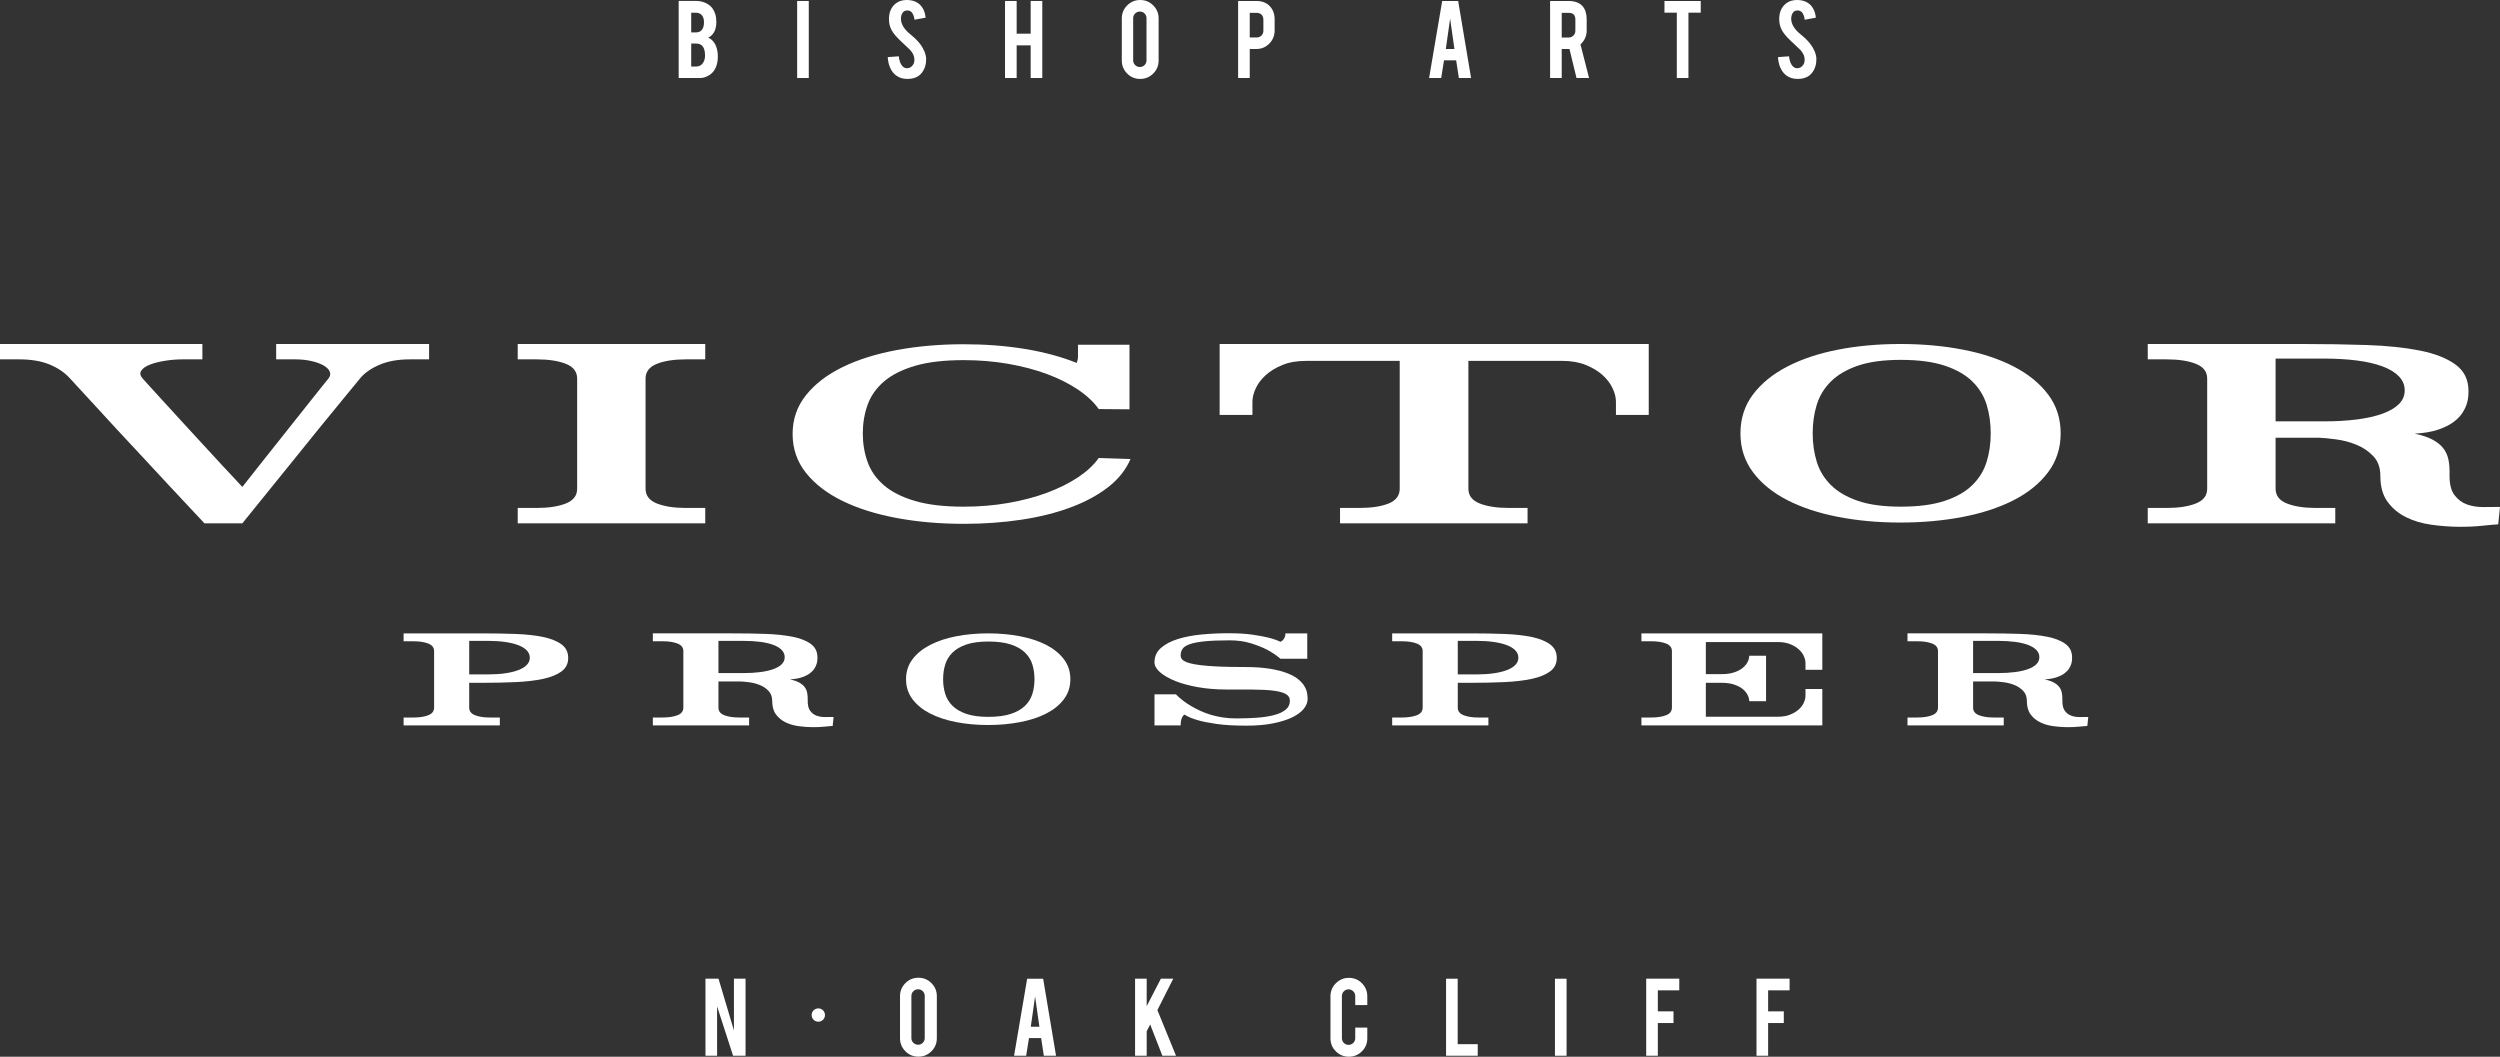 <?xml version="1.0" encoding="UTF-8"?><svg id="a" xmlns="http://www.w3.org/2000/svg" viewBox="0 0 491.286 207.662"><rect x="0" y="0" width="491.286" height="207.662" fill="#333333" stroke="none"/><defs><style>.b{fill:#fff;}</style></defs><path class="b" d="M133.369,15.33V.181h3.419c.902,0,1.715.238,2.44.713.62.403,1.063,1.027,1.329,1.873.145.451.217.987.217,1.607,0,1.015-.27,1.828-.809,2.44-.225.258-.491.455-.797.592.508.193.938.576,1.293,1.148.233.387.406.886.519,1.498.057.314.085.664.085,1.051,0,.959-.181,1.772-.543,2.441-.282.524-.681.942-1.196,1.256-.58.354-1.156.531-1.727.531h-4.228ZM135.833,6.366h.955c.709,0,1.184-.346,1.425-1.039.089-.258.133-.575.133-.954,0-.628-.153-1.103-.459-1.425-.282-.298-.648-.447-1.099-.447h-.955v3.865ZM135.833,13.071h.955c.773,0,1.309-.399,1.607-1.196.105-.274.157-.588.157-.943,0-.846-.161-1.462-.483-1.848-.29-.354-.717-.531-1.281-.531h-.955v4.518Z"/><path class="b" d="M158.935,15.33h-2.283V.193h2.283v15.136Z"/><path class="b" d="M182.001,11.561c.016,1.055-.258,1.957-.821,2.706-.37.508-.894.866-1.571,1.075-.362.113-.785.169-1.268.169-.894,0-1.635-.221-2.223-.664-.491-.362-.88-.856-1.165-1.48-.286-.624-.453-1.338-.502-2.144l2.175-.157c.096.882.33,1.522.7,1.918.274.299.588.442.943.425.499-.016.898-.262,1.196-.738.153-.233.23-.568.23-1.003,0-.629-.286-1.254-.858-1.874-.451-.427-1.127-1.068-2.029-1.923-.757-.733-1.293-1.391-1.607-1.971-.339-.653-.508-1.362-.508-2.128,0-1.378.463-2.422,1.389-3.132.572-.427,1.281-.641,2.126-.641.813,0,1.51.181,2.09.543.451.282.815.677,1.093,1.184.278.507.445,1.091.501,1.751l-2.186.399c-.064-.62-.242-1.103-.532-1.45-.209-.249-.511-.374-.906-.374-.419,0-.737.185-.955.555-.177.298-.265.669-.265,1.112,0,.693.298,1.397.894,2.114.226.274.564.596,1.015.966.532.443.882.753,1.051.93.564.564.999,1.119,1.305,1.667.145.258.262.495.35.712.217.539.33,1.023.339,1.45Z"/><path class="b" d="M199.787,8.915v6.415h-2.283V.193h2.283v6.427h2.754V.193h2.283v15.136h-2.283v-6.415h-2.754Z"/><path class="b" d="M224.061,0c1.006,0,1.862.355,2.567,1.063s1.057,1.562,1.057,2.561v8.263c0,1.006-.355,1.862-1.063,2.567s-1.562,1.057-2.561,1.057c-1.007,0-1.86-.354-2.561-1.063-.7-.709-1.051-1.562-1.051-2.561V3.624c0-1.007.355-1.863,1.063-2.567s1.559-1.057,2.549-1.057ZM225.305,3.576c0-.362-.127-.671-.38-.924-.254-.254-.562-.38-.924-.38s-.672.127-.93.38c-.258.254-.387.562-.387.924v8.287c0,.362.129.671.387.924.258.254.568.38.93.38s.671-.127.924-.38c.253-.253.38-.562.38-.924V3.576Z"/><path class="b" d="M246.907.193c1.112,0,1.997.35,2.658,1.051.612.668.918,1.522.918,2.561v2.198c0,.999-.349,1.853-1.045,2.561-.697.709-1.54,1.063-2.531,1.063h-1.315v5.702h-2.284V.193h3.599ZM248.273,3.841c0-.394-.119-.712-.357-.954-.237-.242-.553-.362-.948-.362h-1.376v4.844h1.376c.362,0,.671-.128.925-.387.253-.258.38-.568.38-.93v-2.211Z"/><path class="b" d="M283.771,11.851l-.555,3.479h-2.377l2.573-15.136h3.14l2.537,15.136h-2.4l-.534-3.479h-2.384ZM284.97,3.66l-.846,5.968h1.691l-.846-5.968Z"/><path class="b" d="M308.217.193c1.273,0,2.207.35,2.803,1.051.523.612.785,1.466.785,2.561v2.198c0,1.071-.407,1.977-1.22,2.718l1.69,6.608h-2.469l-1.384-5.702h-1.522v5.702h-2.284V.193h3.6ZM309.582,3.841c0-.878-.435-1.316-1.305-1.316h-1.376v4.844h1.376c.362,0,.671-.128.925-.387.253-.258.38-.568.38-.93v-2.211Z"/><path class="b" d="M329.519,2.489h-2.428V.193h7.128v2.295h-2.416v12.841h-2.284V2.489Z"/><path class="b" d="M356.945,11.561c.015,1.055-.258,1.957-.821,2.706-.371.508-.894.866-1.57,1.075-.362.113-.785.169-1.268.169-.894,0-1.635-.221-2.223-.664-.491-.362-.88-.856-1.166-1.48-.285-.624-.453-1.338-.501-2.144l2.175-.157c.097.882.33,1.522.7,1.918.274.299.588.442.943.425.499-.016.897-.262,1.196-.738.153-.233.229-.568.229-1.003,0-.629-.285-1.254-.857-1.874-.452-.427-1.129-1.068-2.03-1.923-.756-.733-1.292-1.391-1.607-1.971-.338-.653-.506-1.362-.506-2.128,0-1.378.463-2.422,1.389-3.132.572-.427,1.281-.641,2.126-.641.814,0,1.51.181,2.09.543.452.282.816.677,1.093,1.184.278.507.445,1.091.501,1.751l-2.187.399c-.064-.62-.241-1.103-.531-1.45-.21-.249-.512-.374-.906-.374-.418,0-.737.185-.955.555-.177.298-.265.669-.265,1.112,0,.693.297,1.397.894,2.114.225.274.564.596,1.014.966.532.443.882.753,1.052.93.564.564.998,1.119,1.305,1.667.144.258.261.495.35.712.217.539.33,1.023.338,1.45Z"/><path class="b" d="M141.198,192.32l3.03,10.18v-10.18h2.283v15.148h-2.452l-3.141-9.701v9.701h-2.283v-15.148h2.563Z"/><path class="b" d="M180.478,192.138c1.006,0,1.862.355,2.567,1.063.705.709,1.057,1.562,1.057,2.561v8.263c0,1.008-.355,1.863-1.063,2.568s-1.562,1.057-2.561,1.057c-1.007,0-1.86-.355-2.561-1.064-.7-.708-1.051-1.562-1.051-2.561v-8.263c0-1.006.355-1.862,1.063-2.567s1.559-1.057,2.549-1.057ZM181.722,195.714c0-.362-.127-.669-.38-.924-.254-.253-.562-.38-.924-.38s-.672.127-.93.38c-.258.254-.387.562-.387.924v8.287c0,.362.129.671.387.925.258.253.568.38.93.38s.671-.127.924-.38c.253-.254.38-.563.38-.925v-8.287Z"/><path class="b" d="M202.211,203.989l-.555,3.479h-2.377l2.573-15.136h3.141l2.536,15.136h-2.4l-.534-3.479h-2.384ZM203.411,195.798l-.846,5.968h1.691l-.846-5.968Z"/><path class="b" d="M225.341,202.666v4.802h-2.283v-15.148h2.283v5.4l2.791-5.4h2.434l-3.125,6.178,3.664,8.97h-2.684l-2.397-6.151-.683,1.349Z"/><path class="b" d="M265.081,207.662c-1.006,0-1.862-.352-2.567-1.057s-1.057-1.557-1.057-2.556v-8.263c0-1.006.355-1.862,1.064-2.567.708-.705,1.561-1.057,2.56-1.057,1.008,0,1.861.355,2.561,1.063.7.709,1.052,1.562,1.052,2.561v1.728h-2.369v-1.776c0-.362-.129-.672-.387-.929s-.567-.387-.929-.387c-.363,0-.671.129-.925.387-.253.258-.38.567-.38.929v8.287c0,.362.127.671.38.925.254.253.562.38.925.38.362,0,.672-.127.929-.38.258-.254.387-.563.387-.925v-2.09h2.369v2.114c0,1.008-.355,1.861-1.064,2.561-.708.7-1.558,1.052-2.549,1.052Z"/><path class="b" d="M290.394,207.468h-6.221v-15.136h2.284v12.864h3.938v2.272Z"/><path class="b" d="M307.854,207.468h-2.284v-15.136h2.284v15.136Z"/><path class="b" d="M325.786,207.468h-2.284v-15.148h6.499v2.295h-4.215v4.131h3.08v2.296h-3.08v6.426Z"/><path class="b" d="M347.463,207.468h-2.284v-15.148h6.499v2.295h-4.215v4.131h3.08v2.296h-3.08v6.426Z"/><path class="b" d="M84.323,67.599v3.021h-3.776c-2.35,0-4.354.361-6.016,1.082-1.661.722-2.928,1.619-3.801,2.693-.235.269-.738.881-1.51,1.838-.772.956-1.729,2.123-2.869,3.499-1.141,1.376-2.391,2.903-3.75,4.581-1.359,1.679-2.727,3.373-4.103,5.084-3.256,4.027-6.88,8.508-10.874,13.441h-7.45c-4.599-4.899-8.777-9.38-12.536-13.441-1.611-1.712-3.196-3.415-4.757-5.11-1.561-1.694-2.979-3.238-4.254-4.631-1.276-1.392-2.366-2.575-3.272-3.55-.906-.973-1.478-1.593-1.712-1.863-1.041-1.107-2.366-1.989-3.977-2.643-1.611-.655-3.591-.982-5.941-.982H0v-3.021h39.77v3.021h-3.826c-1.175,0-2.341.092-3.499.277s-2.148.436-2.97.755c-.823.319-1.393.714-1.712,1.183-.319.47-.226.991.277,1.56.234.269.705.789,1.409,1.561.705.772,1.577,1.729,2.618,2.869,1.04,1.141,2.207,2.416,3.499,3.826,1.292,1.41,2.626,2.862,4.002,4.355,1.376,1.494,2.752,2.987,4.128,4.48,1.376,1.494,2.684,2.894,3.927,4.204,1.04-1.342,2.165-2.769,3.373-4.279,1.208-1.511,2.408-3.021,3.6-4.531,1.191-1.51,2.349-2.97,3.474-4.38,1.124-1.409,2.131-2.676,3.02-3.801.889-1.124,1.644-2.072,2.265-2.844.621-.771,1.015-1.259,1.183-1.46.369-.469.453-.931.252-1.384s-.613-.856-1.233-1.208c-.622-.352-1.418-.637-2.392-.856-.974-.218-2.047-.327-3.222-.327h-3.675v-3.021h30.055Z"/><path class="b" d="M129.077,71.501c-1.477.587-2.215,1.553-2.215,2.894v21.647c0,1.343.738,2.308,2.215,2.895,1.477.587,3.373.881,5.688.881h3.826v3.02h-36.851v-3.02h3.725c2.349,0,4.262-.293,5.739-.881,1.477-.587,2.215-1.552,2.215-2.895v-21.647c0-1.342-.739-2.307-2.215-2.894-1.477-.587-3.39-.881-5.739-.881h-3.725v-3.021h36.851v3.021h-3.826c-2.316,0-4.212.294-5.688.881Z"/><path class="b" d="M221.957,80.386v.05l-6.041-.05c-.973-1.376-2.333-2.651-4.077-3.826-1.745-1.174-3.768-2.19-6.066-3.046-2.299-.856-4.842-1.527-7.627-2.013-2.786-.486-5.706-.73-8.759-.73-3.86,0-7.065.378-9.616,1.133-2.551.755-4.581,1.787-6.091,3.096-1.51,1.309-2.576,2.837-3.196,4.581-.622,1.745-.931,3.608-.931,5.588,0,1.981.31,3.844.931,5.588.621,1.745,1.686,3.272,3.196,4.581,1.51,1.309,3.541,2.341,6.091,3.096,2.55.755,5.755,1.133,9.616,1.133,3.053,0,5.973-.243,8.759-.73,2.785-.486,5.328-1.158,7.627-2.014,2.298-.856,4.321-1.863,6.066-3.02,1.745-1.158,3.104-2.424,4.077-3.801l6.243.202c-.906,2.114-2.375,3.961-4.405,5.537-2.031,1.578-4.489,2.904-7.375,3.977-2.887,1.074-6.116,1.88-9.691,2.416-3.574.537-7.342.805-11.301.805-4.665,0-9.037-.378-13.114-1.133-4.077-.755-7.636-1.871-10.673-3.348-3.038-1.477-5.437-3.314-7.199-5.513-1.762-2.197-2.643-4.757-2.643-7.677,0-2.886.881-5.428,2.643-7.627,1.762-2.198,4.161-4.035,7.199-5.512,3.037-1.477,6.595-2.593,10.673-3.348,4.077-.755,8.449-1.133,13.114-1.133,4.261,0,8.281.31,12.057.931,3.776.622,7.157,1.536,10.144,2.744.067-.202.126-.403.176-.604.05-.202.075-.403.075-.605v-2.366h10.119v12.636Z"/><path class="b" d="M324,67.599v13.945h-6.444v-2.618c0-.805-.218-1.678-.654-2.618-.436-.939-1.091-1.804-1.963-2.593-.873-.788-1.972-1.451-3.298-1.989-1.326-.536-2.861-.805-4.606-.805h-18.476v25.121c0,1.343.738,2.308,2.215,2.895,1.477.587,3.389.881,5.739.881h3.674v3.02h-36.85v-3.02h3.826c2.382,0,4.295-.293,5.739-.881,1.442-.587,2.164-1.552,2.164-2.895v-25.121h-18.425c-1.779,0-3.322.269-4.631.805-1.309.537-2.399,1.201-3.272,1.989-.873.789-1.527,1.653-1.963,2.593-.436.94-.654,1.812-.654,2.618v2.618h-6.444v-13.945h84.323Z"/><path class="b" d="M373.436,67.599c4.363,0,8.457.37,12.283,1.108,3.826.739,7.165,1.846,10.018,3.323,2.852,1.477,5.101,3.306,6.747,5.487,1.644,2.182,2.466,4.732,2.466,7.652,0,2.887-.823,5.429-2.466,7.627-1.645,2.198-3.895,4.027-6.747,5.487-2.853,1.46-6.192,2.559-10.018,3.297-3.826.739-7.92,1.108-12.283,1.108-4.33,0-8.399-.369-12.208-1.108-3.81-.738-7.141-1.837-9.993-3.297-2.853-1.46-5.103-3.289-6.747-5.487-1.644-2.198-2.466-4.74-2.466-7.627,0-2.92.823-5.47,2.466-7.652,1.644-2.181,3.894-4.01,6.747-5.487,2.852-1.477,6.183-2.584,9.993-3.323,3.809-.738,7.878-1.108,12.208-1.108ZM373.536,99.567c3.456,0,6.326-.378,8.608-1.133,2.281-.755,4.094-1.787,5.437-3.096,1.341-1.309,2.281-2.836,2.819-4.581.536-1.745.805-3.607.805-5.588,0-2.013-.269-3.893-.805-5.638-.537-1.745-1.478-3.272-2.819-4.581-1.343-1.309-3.156-2.341-5.437-3.096-2.283-.755-5.152-1.133-8.608-1.133-3.39,0-6.192.377-8.407,1.133-2.215.755-3.986,1.787-5.311,3.096-1.327,1.309-2.258,2.837-2.795,4.581-.537,1.746-.805,3.625-.805,5.638,0,1.981.268,3.844.805,5.588.536,1.745,1.468,3.272,2.795,4.581,1.325,1.309,3.095,2.341,5.311,3.096,2.215.755,5.017,1.133,8.407,1.133Z"/><path class="b" d="M481.368,93.173c-.034,1.846.285,3.214.957,4.103.671.89,1.501,1.51,2.492,1.863.989.352,2.071.521,3.247.504,1.174-.017,2.247-.025,3.222-.025l-.352,3.423c-.672.033-1.721.126-3.147.277-1.427.151-2.995.217-4.707.201-1.711-.017-3.473-.151-5.285-.403s-3.458-.738-4.934-1.46c-1.477-.721-2.692-1.728-3.649-3.02-.957-1.292-1.435-2.996-1.435-5.11,0-1.611-.461-2.902-1.384-3.877-.924-.973-2.023-1.719-3.298-2.24-1.276-.52-2.593-.872-3.952-1.057-1.359-.184-2.475-.293-3.347-.327h-8.608v10.018c0,1.343.738,2.308,2.214,2.895,1.477.587,3.374.881,5.689.881h3.825v3.02h-36.85v-3.02h3.725c2.349,0,4.262-.293,5.739-.881,1.477-.587,2.215-1.552,2.215-2.895v-21.647c0-1.342-.739-2.307-2.215-2.894-1.477-.587-3.39-.881-5.739-.881h-3.725v-3.021h30.306c4.497,0,8.734.068,12.711.202,3.977.134,7.45.495,10.421,1.082,2.97.587,5.311,1.502,7.023,2.743,1.711,1.242,2.567,2.97,2.567,5.186,0,.134-.009.428-.025.881s-.109.973-.276,1.56c-.169.588-.461,1.208-.881,1.863-.421.655-1.015,1.267-1.787,1.838-.773.571-1.779,1.066-3.02,1.485-1.242.42-2.769.68-4.582.781,1.442.302,2.619.697,3.525,1.183.906.487,1.611,1.058,2.114,1.712.503.655.838,1.41,1.006,2.265.167.856.234,1.787.202,2.794ZM447.186,82.803h9.564c2.349,0,4.497-.126,6.444-.378s3.616-.629,5.009-1.133c1.393-.504,2.468-1.133,3.223-1.888.754-.755,1.132-1.653,1.132-2.693,0-1.04-.378-1.955-1.132-2.744-.755-.788-1.83-1.442-3.223-1.963-1.393-.52-3.062-.906-5.009-1.158s-4.095-.378-6.444-.378h-9.564v12.334Z"/><path class="b" d="M94.866,124.468c2.307,0,4.482.038,6.523.117,2.041.077,3.823.275,5.348.594,1.524.319,2.725.8,3.603,1.447.879.646,1.318,1.537,1.318,2.674,0,1.12-.439,2.003-1.318,2.648-.878.646-2.079,1.133-3.603,1.46-1.524.327-3.307.538-5.348.632-2.041.096-4.216.142-6.523.142h-2.661v4.883c0,.688.378,1.184,1.136,1.485.758.302,1.731.452,2.919.452h1.964v1.55h-18.911v-1.55h1.911c1.206,0,2.187-.15,2.946-.452.758-.302,1.136-.797,1.136-1.485v-11.109c0-.688-.379-1.184-1.136-1.485-.758-.301-1.74-.452-2.946-.452h-1.911v-1.55h15.552ZM96.002,132.528c1.205,0,2.308-.073,3.307-.219s1.856-.358,2.571-.633,1.266-.616,1.653-1.021c.388-.404.581-.874.581-1.408,0-.533-.194-1.008-.581-1.42s-.939-.758-1.653-1.033c-.715-.276-1.572-.487-2.571-.633s-2.102-.22-3.307-.22h-3.797v6.588h3.797Z"/><path class="b" d="M158.726,137.591c-.017.948.146,1.649.491,2.106.344.456.77.774,1.278.956.508.181,1.064.267,1.667.258s1.153-.013,1.653-.013l-.181,1.757c-.345.017-.883.064-1.615.142-.732.077-1.537.111-2.415.103-.879-.009-1.783-.078-2.713-.207-.93-.129-1.774-.379-2.532-.749-.758-.371-1.382-.887-1.873-1.55-.49-.663-.736-1.537-.736-2.622,0-.827-.237-1.49-.71-1.99-.474-.499-1.038-.882-1.692-1.15-.655-.267-1.33-.447-2.028-.543-.698-.094-1.271-.15-1.718-.167h-4.417v5.141c0,.688.378,1.184,1.136,1.485.758.302,1.731.452,2.919.452h1.964v1.55h-18.911v-1.55h1.911c1.206,0,2.187-.15,2.946-.452.758-.302,1.136-.797,1.136-1.485v-11.109c0-.688-.379-1.184-1.136-1.485-.758-.301-1.74-.452-2.946-.452h-1.911v-1.55h15.552c2.307,0,4.482.034,6.523.103s3.823.254,5.348.555c1.524.302,2.725.771,3.603,1.408.879.637,1.318,1.524,1.318,2.66,0,.069-.005.22-.013.453-.009.232-.056.5-.142.8-.086.302-.237.62-.452.956-.216.336-.521.651-.917.944-.396.293-.913.546-1.55.762-.637.216-1.421.349-2.351.4.74.155,1.343.358,1.808.608.465.25.827.543,1.085.879s.43.722.517,1.162c.086.439.12.917.103,1.434ZM141.185,132.27h4.908c1.205,0,2.307-.064,3.307-.194.999-.129,1.855-.323,2.571-.581.715-.258,1.266-.58,1.653-.968.388-.388.581-.849.581-1.383,0-.533-.194-1.002-.581-1.407-.388-.404-.939-.74-1.653-1.008-.715-.267-1.572-.465-2.571-.595-.999-.129-2.102-.194-3.307-.194h-4.908v6.329Z"/><path class="b" d="M194.17,124.468c2.239,0,4.34.189,6.303.568s3.677.948,5.141,1.706c1.463.758,2.617,1.696,3.461,2.816s1.266,2.428,1.266,3.927c0,1.481-.422,2.786-1.266,3.913-.844,1.129-1.998,2.067-3.461,2.817-1.464.749-3.178,1.314-5.141,1.691-1.963.38-4.065.569-6.303.569-2.221,0-4.31-.189-6.265-.569-1.955-.378-3.664-.943-5.128-1.691-1.464-.75-2.618-1.688-3.462-2.817-.844-1.127-1.266-2.432-1.266-3.913,0-1.499.422-2.807,1.266-3.927s1.998-2.058,3.462-2.816c1.463-.758,3.173-1.327,5.128-1.706,1.954-.379,4.043-.568,6.265-.568ZM194.222,140.873c1.773,0,3.246-.194,4.418-.581,1.171-.388,2.101-.917,2.79-1.589s1.171-1.455,1.447-2.351c.275-.895.413-1.851.413-2.867,0-1.033-.138-1.997-.413-2.894-.276-.895-.758-1.679-1.447-2.351s-1.619-1.201-2.79-1.589c-1.172-.387-2.644-.58-4.418-.58-1.74,0-3.178.194-4.314.58-1.137.388-2.045.917-2.726,1.589s-1.158,1.456-1.434,2.351c-.276.896-.413,1.861-.413,2.894,0,1.016.138,1.972.413,2.867.275.896.753,1.679,1.434,2.351s1.589,1.201,2.726,1.589c1.136.388,2.574.581,4.314.581Z"/><path class="b" d="M241.445,124.443c1.809,0,3.35.09,4.624.271,1.274.181,2.325.374,3.151.581.965.241,1.765.516,2.403.827.172-.069.336-.182.491-.336.12-.138.232-.306.336-.504s.155-.469.155-.814h4.288v4.986h-5.27c-.775-.672-1.67-1.274-2.687-1.808-.879-.448-1.929-.861-3.151-1.24-1.223-.379-2.619-.569-4.185-.569-2.015,0-3.647.065-4.896.194-1.249.13-2.221.319-2.919.569-.698.249-1.167.559-1.408.929-.242.371-.362.797-.362,1.278,0,.173.038.349.116.53.078.182.249.358.516.53.267.173.672.333,1.214.478.542.147,1.278.276,2.209.388.93.112,2.088.198,3.475.259,1.386.061,3.061.09,5.024.09,1.98,0,3.664.117,5.05.349s2.536.534,3.449.904c.913.371,1.632.784,2.157,1.24.525.457.917.917,1.175,1.382.259.466.418.909.478,1.331.061.422.091.771.091,1.046,0,.689-.263,1.352-.788,1.989-.525.637-1.296,1.198-2.312,1.679-1.016.482-2.269.87-3.758,1.163-1.49.293-3.209.439-5.154.439-2.36,0-4.319-.112-5.877-.336s-2.803-.473-3.733-.749c-1.085-.31-1.937-.672-2.558-1.086-.155.069-.284.189-.387.362-.103.154-.194.37-.271.645-.078.276-.116.646-.116,1.111h-5.141v-6.097h4.211c.879.896,1.92,1.688,3.126,2.377.499.293,1.059.58,1.679.866.62.284,1.296.538,2.028.762.732.224,1.52.4,2.363.53.845.129,1.731.194,2.661.194,1.463,0,2.838-.047,4.12-.142,1.283-.095,2.403-.272,3.358-.53.956-.259,1.706-.611,2.247-1.059.543-.448.814-1.025.814-1.731,0-.603-.28-1.055-.839-1.357-.56-.301-1.379-.516-2.454-.646-1.077-.129-2.389-.197-3.94-.206-1.55-.009-3.306-.013-5.269-.013-1.981,0-3.828-.151-5.541-.453-1.714-.301-3.203-.706-4.469-1.213-1.266-.508-2.265-1.081-2.997-1.718-.732-.637-1.098-1.293-1.098-1.964,0-1.136.422-2.075,1.266-2.816.844-.74,1.954-1.326,3.333-1.756s2.936-.728,4.676-.892c1.74-.163,3.505-.244,5.296-.244Z"/><path class="b" d="M289.134,124.468c2.308,0,4.481.038,6.523.117,2.04.077,3.823.275,5.347.594,1.525.319,2.726.8,3.604,1.447.879.646,1.318,1.537,1.318,2.674,0,1.12-.439,2.003-1.318,2.648-.878.646-2.079,1.133-3.604,1.46-1.524.327-3.307.538-5.347.632-2.042.096-4.215.142-6.523.142h-2.661v4.883c0,.688.379,1.184,1.137,1.485.758.302,1.73.452,2.919.452h1.963v1.55h-18.911v-1.55h1.911c1.206,0,2.187-.15,2.946-.452.758-.302,1.136-.797,1.136-1.485v-11.109c0-.688-.379-1.184-1.136-1.485-.759-.301-1.74-.452-2.946-.452h-1.911v-1.55h15.552ZM290.271,132.528c1.206,0,2.308-.073,3.307-.219s1.855-.358,2.571-.633c.714-.275,1.265-.616,1.653-1.021.388-.404.581-.874.581-1.408,0-.533-.194-1.008-.581-1.42s-.939-.758-1.653-1.033c-.716-.276-1.572-.487-2.571-.633s-2.101-.22-3.307-.22h-3.798v6.588h3.798Z"/><path class="b" d="M354.804,131.624v-1.343c0-.414-.108-.861-.323-1.343-.216-.482-.547-.926-.995-1.33-.448-.405-1.012-.746-1.691-1.021-.68-.275-1.478-.414-2.39-.414h-14.182v6.304h3.126c.895,0,1.684-.107,2.364-.323.679-.216,1.243-.5,1.691-.852.448-.353.784-.746,1.008-1.176s.336-.852.336-1.266h3.307v8.939h-3.307c0-.413-.112-.835-.336-1.266-.224-.429-.559-.821-1.008-1.175-.448-.352-1.012-.636-1.691-.852-.68-.216-1.469-.324-2.364-.324h-3.126v6.666h14.182c.913,0,1.71-.138,2.39-.414.679-.275,1.243-.616,1.691-1.021.448-.404.78-.848.995-1.33.215-.482.323-.929.323-1.343v-1.343h3.307v7.156h-35.547v-1.55h1.911c1.206,0,2.187-.15,2.946-.452.758-.302,1.136-.797,1.136-1.485v-11.109c0-.688-.379-1.184-1.136-1.485-.759-.301-1.74-.452-2.946-.452h-1.911v-1.55h35.547v7.156h-3.307Z"/><path class="b" d="M405.283,137.591c-.018.948.145,1.649.49,2.106.345.456.771.774,1.28.956.508.181,1.063.267,1.666.258.602-.009,1.154-.013,1.654-.013l-.182,1.757c-.345.017-.882.064-1.614.142-.732.077-1.537.111-2.416.103-.878-.009-1.783-.078-2.712-.207-.93-.129-1.774-.379-2.531-.749-.759-.371-1.383-.887-1.873-1.55-.491-.663-.737-1.537-.737-2.622,0-.827-.237-1.49-.71-1.99-.475-.499-1.038-.882-1.692-1.15-.655-.267-1.33-.447-2.028-.543-.697-.094-1.27-.15-1.718-.167h-4.418v5.141c0,.688.379,1.184,1.137,1.485.758.302,1.73.452,2.919.452h1.963v1.55h-18.911v-1.55h1.911c1.206,0,2.187-.15,2.946-.452.758-.302,1.136-.797,1.136-1.485v-11.109c0-.688-.379-1.184-1.136-1.485-.759-.301-1.74-.452-2.946-.452h-1.911v-1.55h15.552c2.308,0,4.481.034,6.523.103,2.04.069,3.823.254,5.347.555,1.525.302,2.726.771,3.604,1.408.879.637,1.318,1.524,1.318,2.66,0,.069-.004.22-.013.453s-.056.5-.142.8c-.086.302-.237.62-.453.956-.215.336-.521.651-.916.944-.396.293-.914.546-1.55.762-.637.216-1.421.349-2.351.4.74.155,1.343.358,1.808.608s.827.543,1.086.879c.258.336.429.722.516,1.162.086.439.12.917.103,1.434ZM387.741,132.27h4.909c1.206,0,2.308-.064,3.307-.194.999-.129,1.855-.323,2.57-.581.715-.258,1.266-.58,1.654-.968s.581-.849.581-1.383c0-.533-.194-1.002-.581-1.407-.388-.404-.939-.74-1.654-1.008-.715-.267-1.571-.465-2.57-.595-.999-.129-2.101-.194-3.307-.194h-4.909v6.329Z"/><circle class="b" cx="160.811" cy="199.472" r="1.31"/></svg>